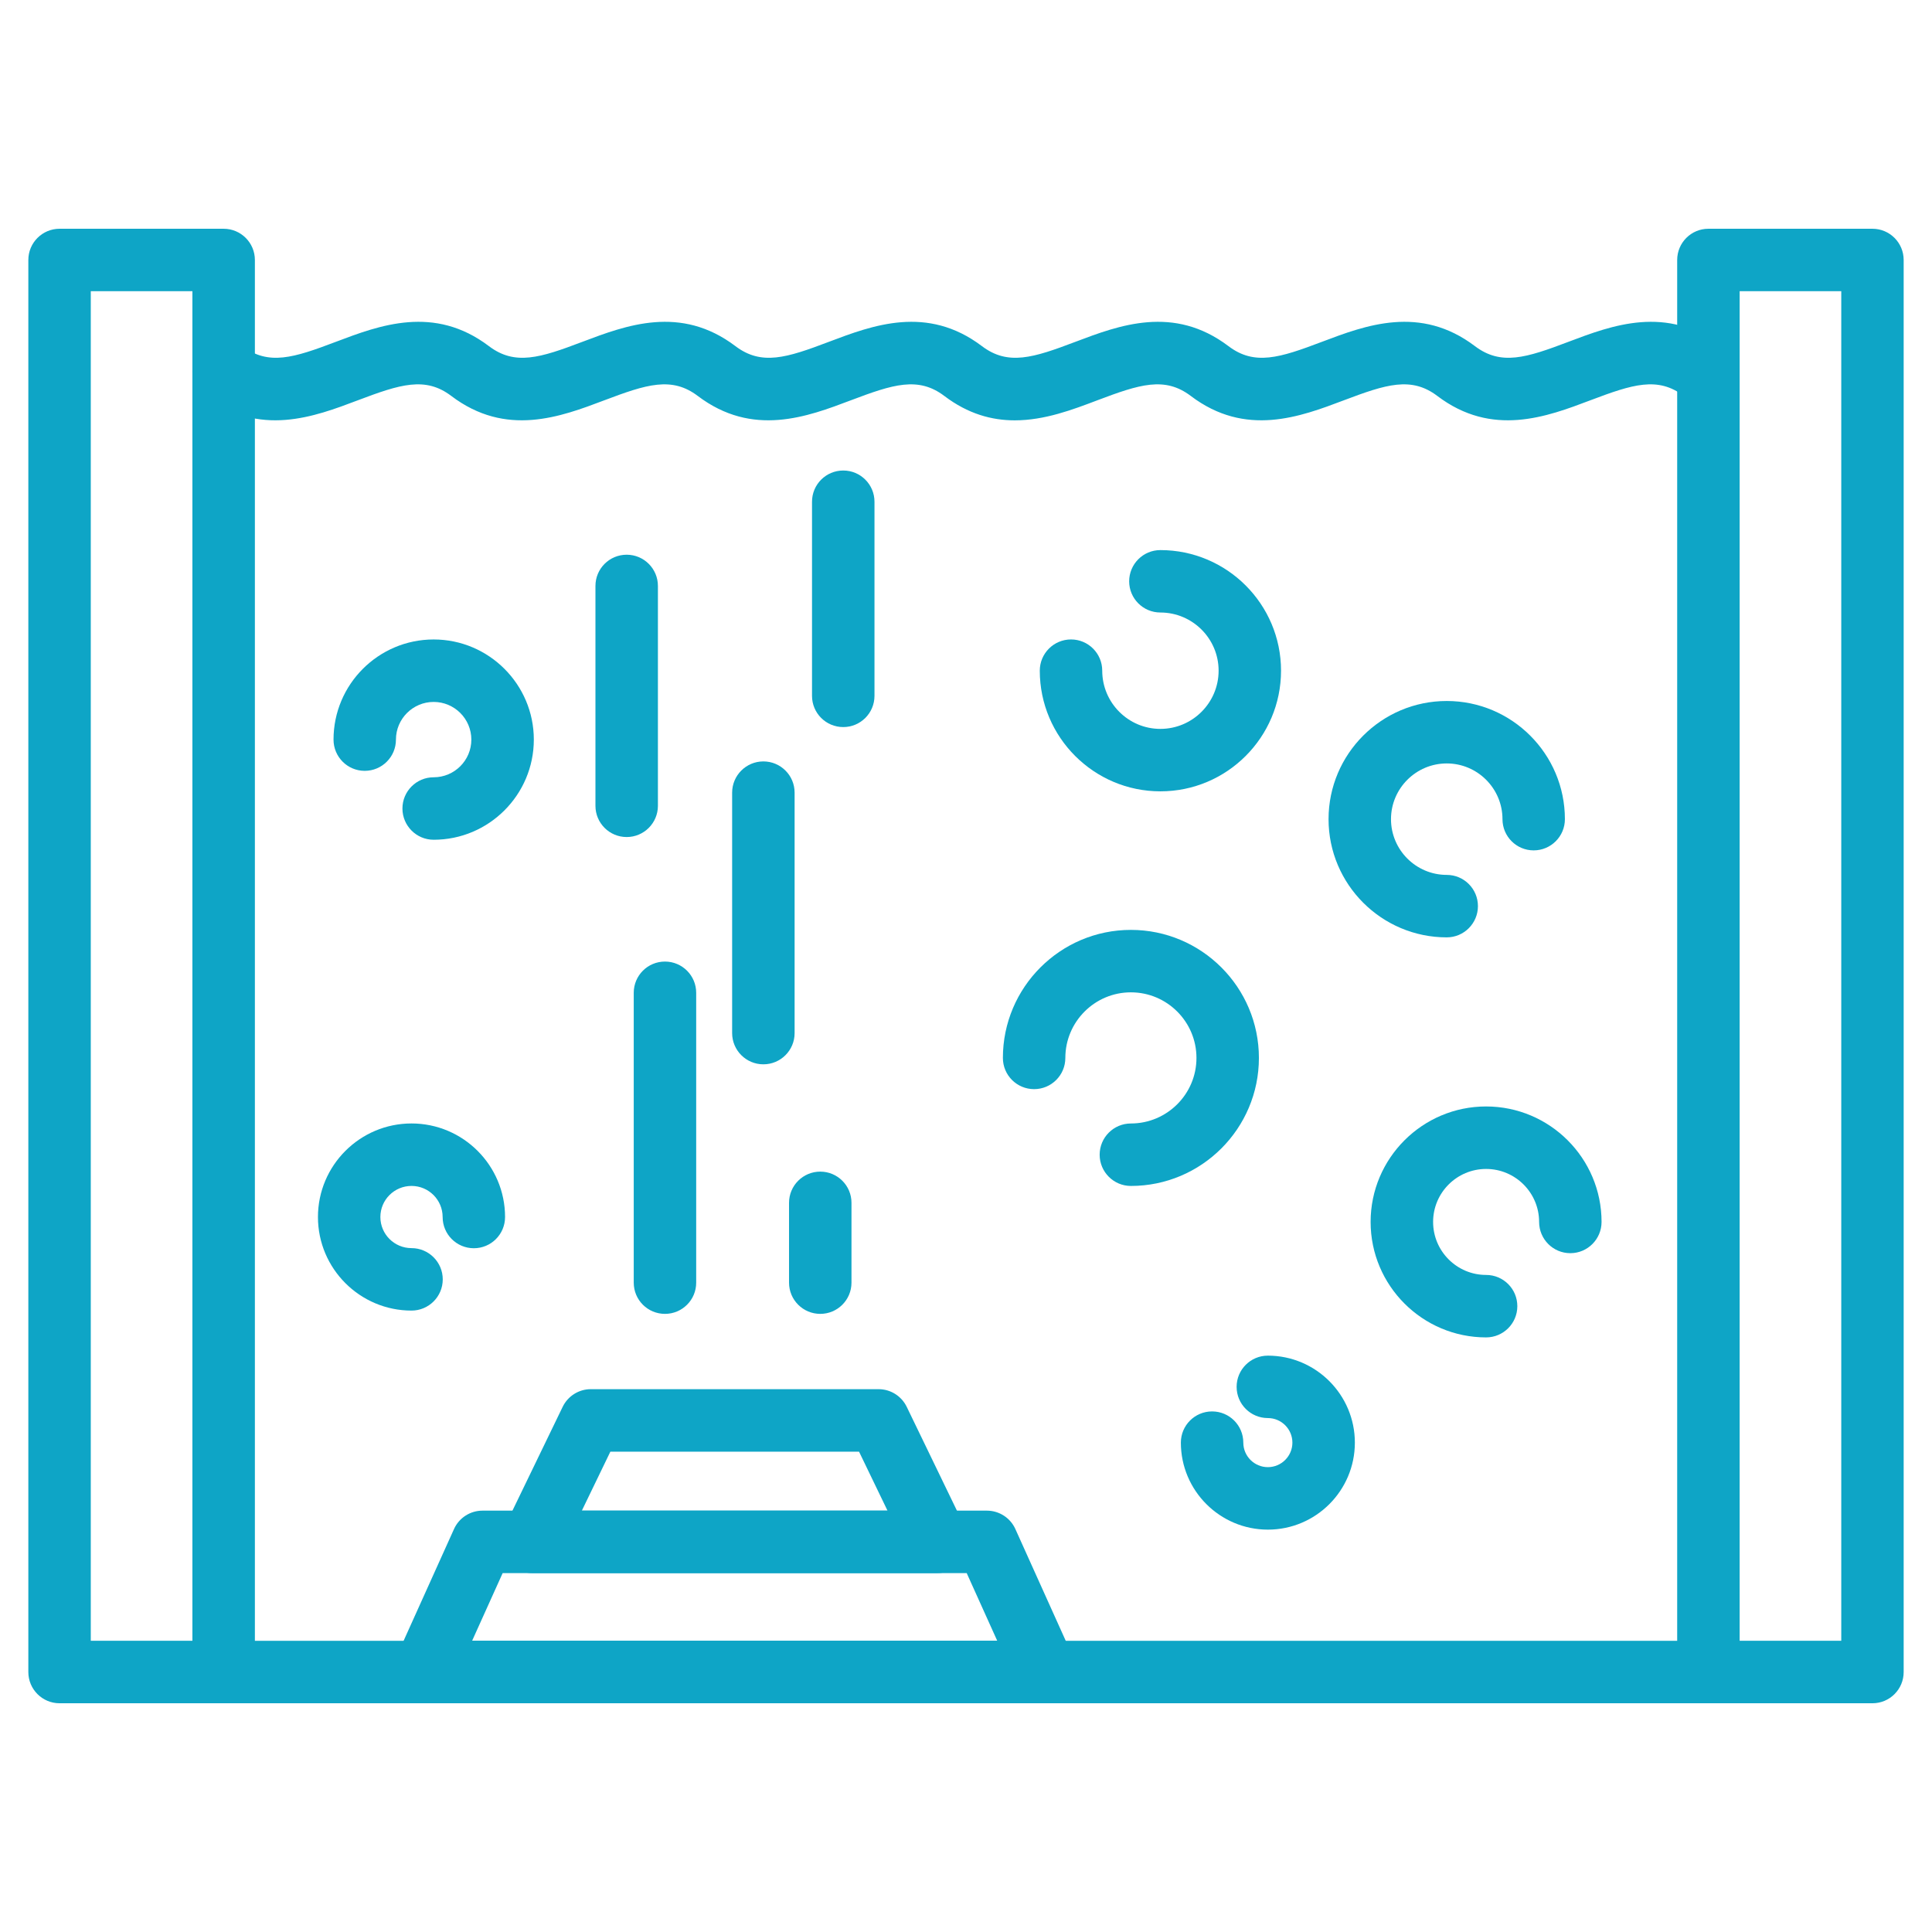 <?xml version="1.0" encoding="utf-8"?>
<!-- Generator: Adobe Illustrator 16.0.0, SVG Export Plug-In . SVG Version: 6.00 Build 0)  -->
<!DOCTYPE svg PUBLIC "-//W3C//DTD SVG 1.1//EN" "http://www.w3.org/Graphics/SVG/1.1/DTD/svg11.dtd">
<svg version="1.1" id="Calque_1" xmlns="http://www.w3.org/2000/svg" xmlns:xlink="http://www.w3.org/1999/xlink" x="0px" y="0px"
	 width="84px" height="84px" viewBox="0 0 84 84" enable-background="new 0 0 84 84" xml:space="preserve">
<g>
	<path fill="#0EA5C6" d="M9.724,74.055H2.59c-0.75,0-1.358-0.607-1.358-1.359V11.304c0-0.75,0.608-1.358,1.358-1.358h7.134
		c0.749,0,1.358,0.608,1.358,1.358v61.392C11.082,73.447,10.473,74.055,9.724,74.055z M3.947,71.338h4.418V12.661H3.947V71.338z"/>
	<path fill="#0EA5C6" d="M81.411,74.055h-7.133c-0.75,0-1.357-0.607-1.357-1.359V11.304c0-0.75,0.607-1.358,1.357-1.358h7.133
		c0.75,0,1.357,0.608,1.357,1.358v61.392C82.769,73.447,82.161,74.055,81.411,74.055z M75.637,71.338h4.418V12.661h-4.418V71.338z"
		/>
	<path fill="#0EA5C6" d="M74.278,74.055H9.724c-0.751,0-1.358-0.607-1.358-1.359c0-0.748,0.607-1.357,1.358-1.357h64.555
		c0.749,0,1.358,0.609,1.358,1.357C75.637,73.447,75.027,74.055,74.278,74.055z"/>
	<path fill="#0EA5C6" d="M45.459,74.055H18.426c-0.461,0-0.89-0.234-1.141-0.621c-0.25-0.387-0.287-0.875-0.098-1.295l2.553-5.66
		c0.219-0.486,0.705-0.799,1.238-0.799h21.93c0.533,0,1.018,0.313,1.238,0.799l2.551,5.66c0.19,0.42,0.154,0.908-0.098,1.295
		C46.35,73.82,45.921,74.055,45.459,74.055z M20.527,71.338h22.831l-1.327-2.941H21.854L20.527,71.338z"/>
	<path fill="#0EA5C6" d="M40.752,68.396H23.135c-0.469,0-0.902-0.24-1.151-0.639c-0.247-0.395-0.275-0.889-0.073-1.313l2.553-5.277
		c0.227-0.469,0.702-0.768,1.222-0.768H38.2c0.521,0,0.995,0.299,1.223,0.768l2.552,5.277c0.204,0.422,0.176,0.918-0.071,1.313
		C41.654,68.156,41.221,68.396,40.752,68.396z M25.298,65.68h13.289l-1.237-2.563H26.537L25.298,65.68z"/>
	<path fill="#0EA5C6" d="M44.12,18.276c-0.993,0-2.027-0.275-3.063-1.061c-1.133-0.857-2.229-0.505-4.059,0.188
		c-1.904,0.721-4.273,1.618-6.66-0.188c-1.133-0.857-2.227-0.505-4.059,0.188c-1.904,0.721-4.273,1.618-6.658-0.188
		c-1.13-0.856-2.223-0.507-4.059,0.188c-1.904,0.721-4.275,1.618-6.659-0.188c-0.597-0.452-0.716-1.304-0.263-1.901
		c0.451-0.598,1.305-0.716,1.902-0.263c1.135,0.857,2.226,0.507,4.058-0.188c1.904-0.721,4.276-1.618,6.66,0.188
		c1.133,0.857,2.228,0.507,4.058-0.188c1.906-0.721,4.274-1.618,6.66,0.188c1.133,0.857,2.227,0.507,4.057-0.188
		c1.905-0.721,4.275-1.618,6.66,0.188c1.134,0.857,2.229,0.507,4.059-0.188c1.905-0.721,4.274-1.618,6.66,0.188
		c1.133,0.857,2.226,0.507,4.058-0.188c1.903-0.721,4.274-1.618,6.658,0.188c1.135,0.857,2.229,0.507,4.059-0.188
		c1.904-0.721,4.276-1.618,6.66,0.188c0.598,0.452,0.715,1.304,0.262,1.902c-0.452,0.597-1.301,0.716-1.901,0.262
		c-1.132-0.856-2.223-0.507-4.06,0.188c-1.902,0.721-4.274,1.618-6.658-0.188c-1.133-0.857-2.227-0.505-4.059,0.188
		c-1.904,0.721-4.275,1.618-6.66-0.188c-1.132-0.857-2.226-0.505-4.058,0.188C46.639,17.812,45.413,18.276,44.12,18.276z"/>
	<path fill="#0EA5C6" d="M35.664,57.125c-0.75,0-1.358-0.607-1.358-1.357v-3.473c0-0.748,0.608-1.355,1.358-1.355
		c0.749,0,1.357,0.607,1.357,1.355v3.473C37.021,56.518,36.413,57.125,35.664,57.125z"/>
	<path fill="#0EA5C6" d="M28.912,57.125c-0.752,0-1.358-0.607-1.358-1.357V43.164c0-0.749,0.606-1.357,1.358-1.357
		c0.749,0,1.357,0.608,1.357,1.357v12.604C30.27,56.518,29.661,57.125,28.912,57.125z"/>
	<path fill="#0EA5C6" d="M33.19,46.275c-0.749,0-1.358-0.609-1.358-1.357V34.462c0-0.749,0.609-1.357,1.358-1.357
		c0.751,0,1.358,0.608,1.358,1.357v10.456C34.549,45.666,33.941,46.275,33.19,46.275z"/>
	<path fill="#0EA5C6" d="M27.247,36.393c-0.751,0-1.358-0.608-1.358-1.358v-9.559c0-0.751,0.607-1.358,1.358-1.358
		c0.749,0,1.358,0.607,1.358,1.358v9.559C28.605,35.784,27.996,36.393,27.247,36.393z"/>
	<path fill="#0EA5C6" d="M36.664,31.612c-0.752,0-1.359-0.607-1.359-1.357v-8.44c0-0.751,0.607-1.358,1.359-1.358
		c0.748,0,1.357,0.607,1.357,1.358v8.44C38.021,31.005,37.412,31.612,36.664,31.612z"/>
	<path fill="#0EA5C6" d="M55.125,66.506c-2.086,0-3.783-1.697-3.783-3.783c0-0.75,0.608-1.357,1.357-1.357
		c0.752,0,1.358,0.607,1.358,1.357c0,0.588,0.479,1.066,1.067,1.066s1.067-0.479,1.067-1.066c0-0.59-0.479-1.068-1.067-1.068
		c-0.75,0-1.358-0.607-1.358-1.357s0.608-1.357,1.358-1.357c2.086,0,3.783,1.697,3.783,3.783S57.211,66.506,55.125,66.506z"/>
	<path fill="#0EA5C6" d="M64.612,58.148c-2.768,0-5.02-2.252-5.02-5.021c0-2.768,2.252-5.02,5.02-5.02
		c2.769,0,5.021,2.252,5.021,5.02c0,0.75-0.608,1.359-1.358,1.359s-1.357-0.609-1.357-1.359c0-1.27-1.034-2.303-2.305-2.303
		s-2.304,1.033-2.304,2.303c0,1.271,1.033,2.305,2.304,2.305c0.751,0,1.358,0.607,1.358,1.359
		C65.971,57.539,65.363,58.148,64.612,58.148z"/>
	<path fill="#0EA5C6" d="M49.169,51.563c-0.749,0-1.358-0.609-1.358-1.357c0-0.752,0.609-1.359,1.358-1.359
		c1.572,0,2.851-1.277,2.851-2.85s-1.278-2.852-2.851-2.852c-1.571,0-2.85,1.279-2.85,2.852c0,0.75-0.608,1.357-1.358,1.357
		s-1.357-0.607-1.357-1.357c0-3.071,2.497-5.567,5.565-5.567c3.071,0,5.566,2.496,5.566,5.567
		C54.735,49.066,52.24,51.563,49.169,51.563z"/>
	<path fill="#0EA5C6" d="M62.901,40.755c-2.834,0-5.138-2.306-5.138-5.139s2.304-5.138,5.138-5.138c2.833,0,5.138,2.305,5.138,5.138
		c0,0.749-0.607,1.357-1.358,1.357c-0.75,0-1.356-0.608-1.356-1.357c0-1.336-1.089-2.423-2.423-2.423
		c-1.336,0-2.424,1.087-2.424,2.423s1.088,2.423,2.424,2.423c0.749,0,1.356,0.607,1.356,1.358
		C64.258,40.146,63.65,40.755,62.901,40.755z"/>
	<path fill="#0EA5C6" d="M50.452,34.406c-2.892,0-5.244-2.354-5.244-5.246c0-0.749,0.608-1.358,1.358-1.358s1.357,0.609,1.357,1.358
		c0,1.396,1.135,2.531,2.528,2.531c1.396,0,2.532-1.136,2.532-2.531s-1.136-2.529-2.532-2.529c-0.748,0-1.357-0.607-1.357-1.356
		c0-0.751,0.609-1.358,1.357-1.358c2.894,0,5.246,2.352,5.246,5.244S53.346,34.406,50.452,34.406z"/>
	<path fill="#0EA5C6" d="M17.892,56.982c-2.243,0-4.068-1.824-4.068-4.068s1.825-4.068,4.068-4.068s4.067,1.824,4.067,4.068
		c0,0.75-0.607,1.357-1.357,1.357c-0.751,0-1.357-0.607-1.357-1.357c0-0.746-0.607-1.352-1.353-1.352
		c-0.747,0-1.354,0.605-1.354,1.352s0.607,1.352,1.354,1.352c0.749,0,1.358,0.609,1.358,1.359S18.641,56.982,17.892,56.982z"/>
	<path fill="#0EA5C6" d="M18.854,36.511c-0.748,0-1.357-0.609-1.357-1.358c0-0.751,0.609-1.358,1.357-1.358
		c0.904,0,1.639-0.734,1.639-1.638s-0.734-1.638-1.639-1.638c-0.902,0-1.639,0.734-1.639,1.638c0,0.75-0.607,1.358-1.358,1.358
		c-0.749,0-1.356-0.608-1.356-1.358c0-2.4,1.951-4.354,4.354-4.354c2.401,0,4.355,1.954,4.355,4.354
		C23.209,34.558,21.255,36.511,18.854,36.511z"/>
</g>
</svg>

